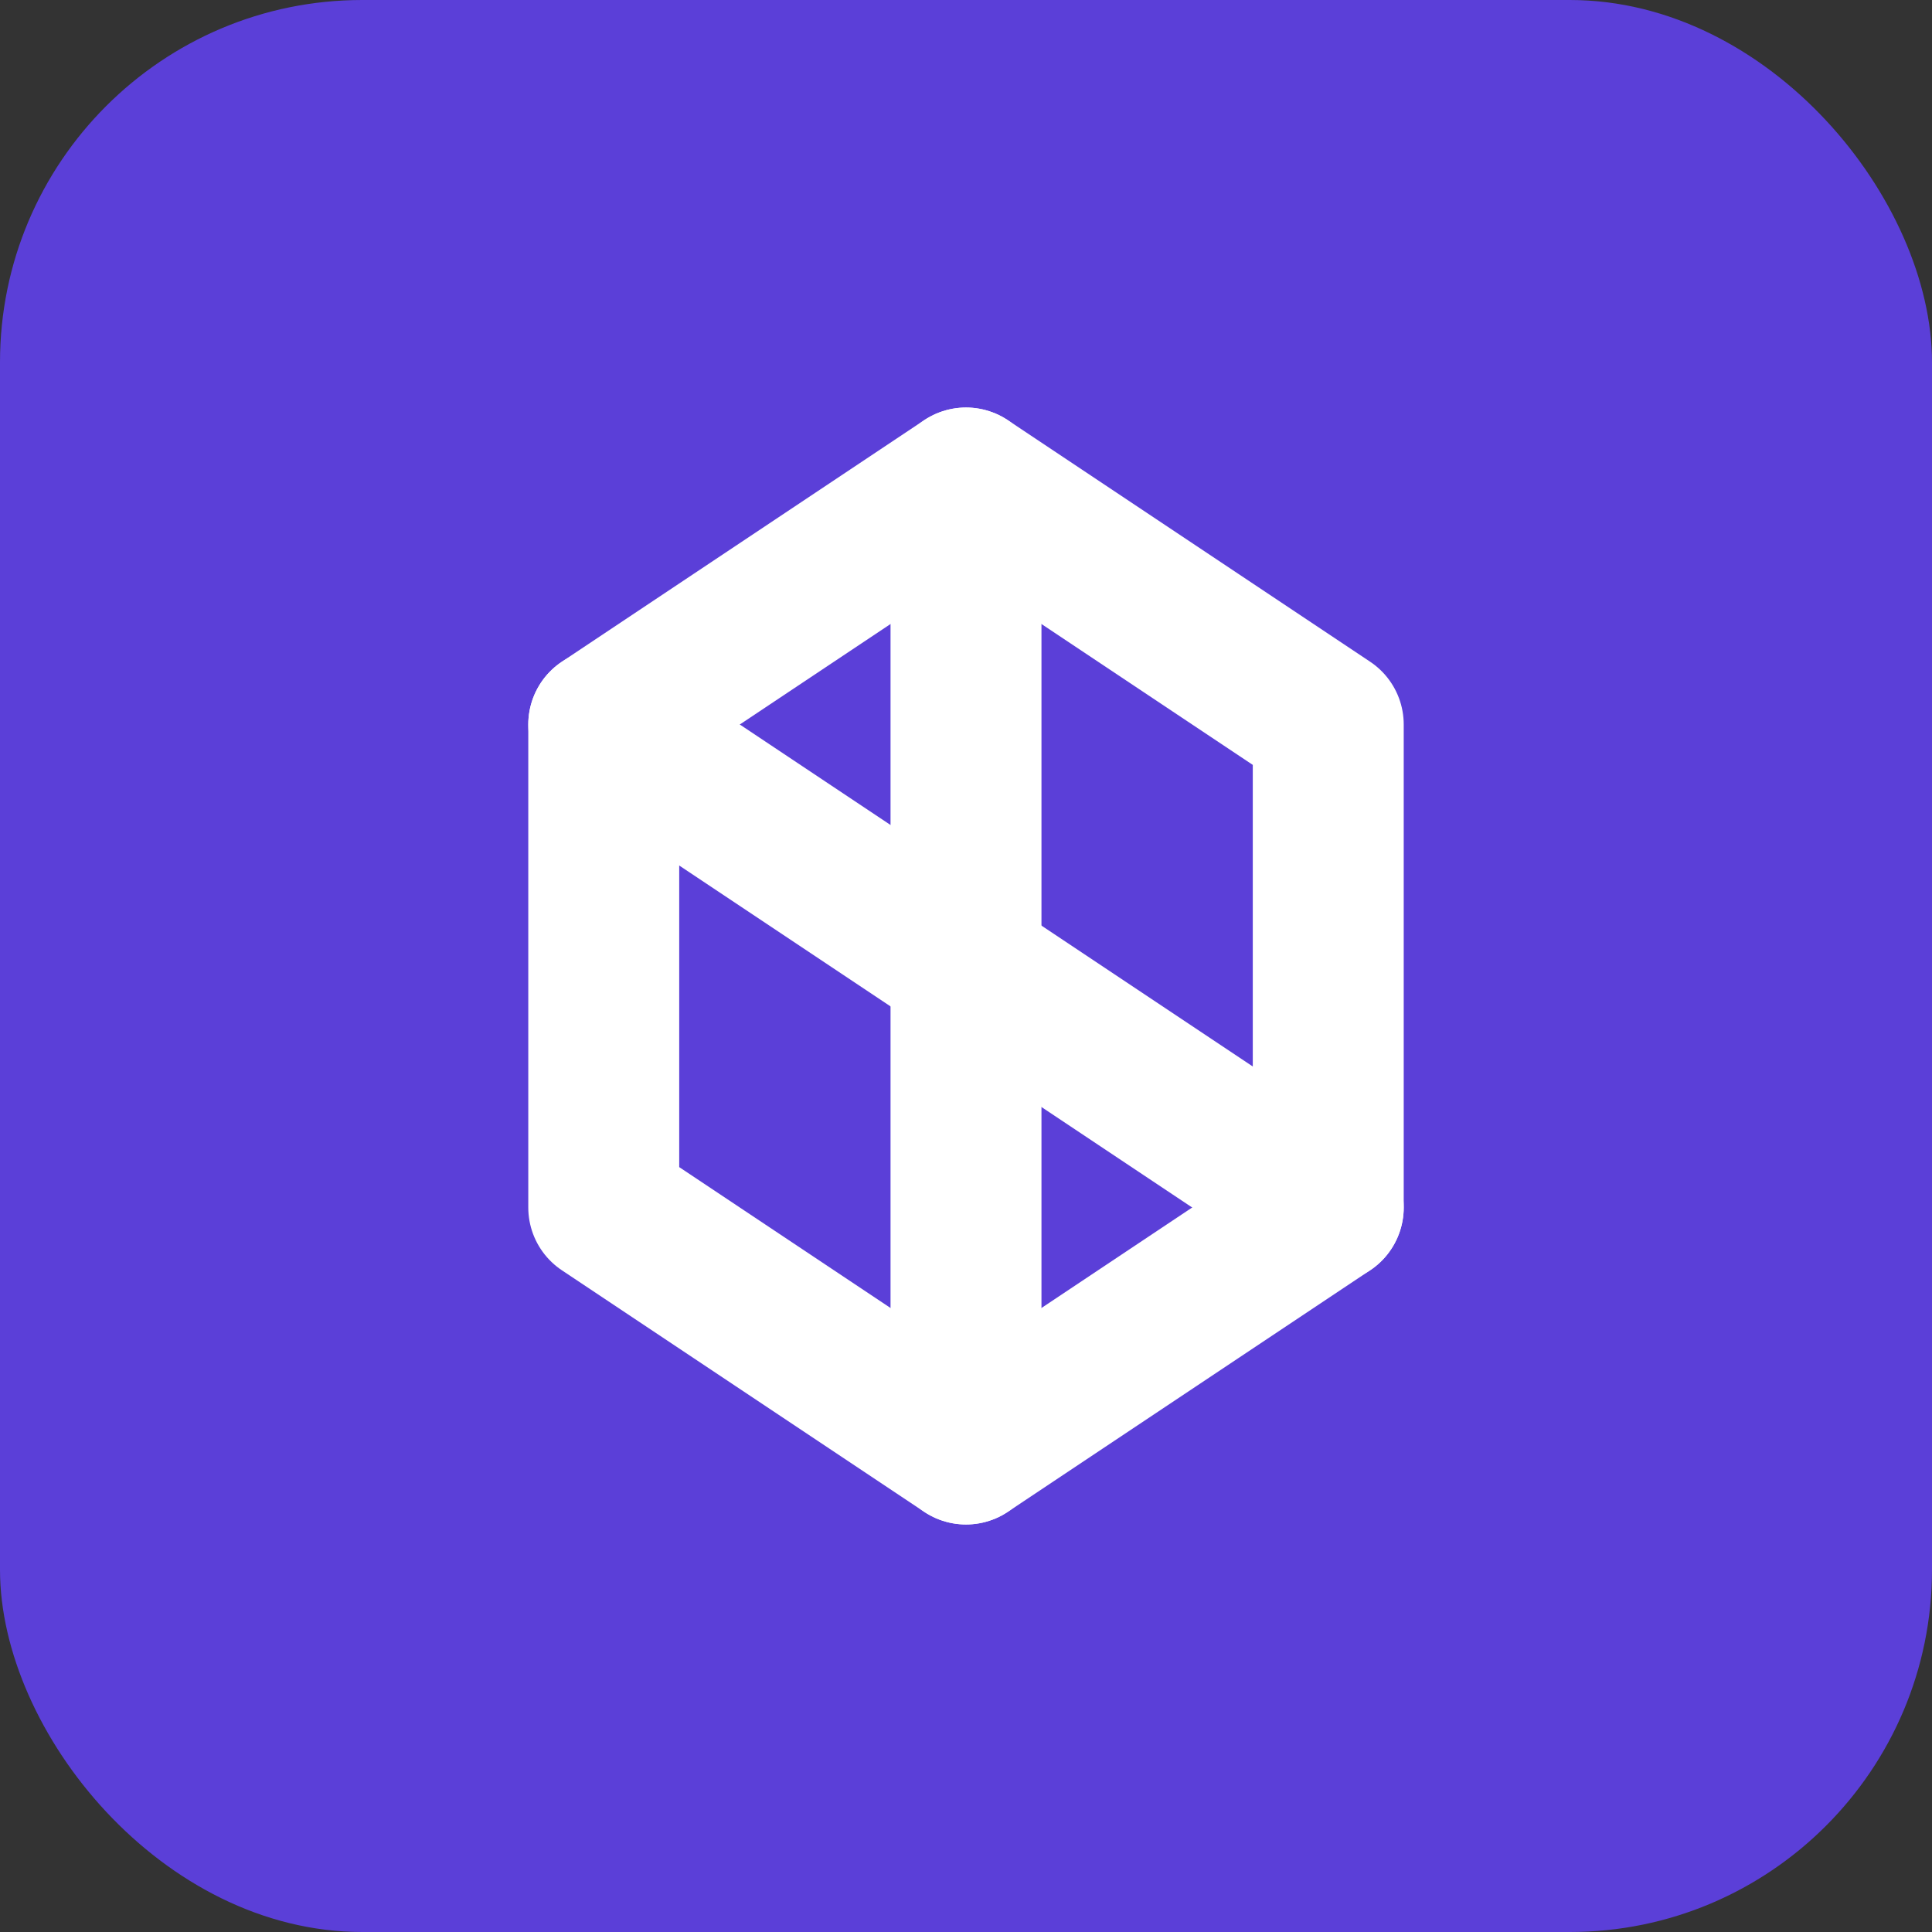 <svg width="32" height="32" viewBox="0 0 32 32" xmlns="http://www.w3.org/2000/svg">
    <rect x="0" y="0" width="32" height="32" fill="#333333" stroke="none"/>
    <defs>
        <linearGradient id="grad4" x1="0%" y1="0%" x2="100%" y2="100%">
            <stop offset="0%" style="stop-color:#5b3fd8;stop-opacity:1" />
            <stop offset="100%" style="stop-color:#5b3fd8;stop-opacity:1" />
        </linearGradient>
    </defs>
    <rect width="32" height="32" fill="url(#grad4)" rx="6"/>
    <path d="M16 8 L10 12 L10 20 L16 24 L22 20 L22 12 Z" fill="none" stroke="white" stroke-width="2.5" stroke-linejoin="round"/>
    <line x1="16" y1="8" x2="16" y2="24" stroke="white" stroke-width="2.5" stroke-linecap="round"/>
    <line x1="10" y1="12" x2="22" y2="20" stroke="white" stroke-width="2.5" stroke-linecap="round"/>
</svg>

